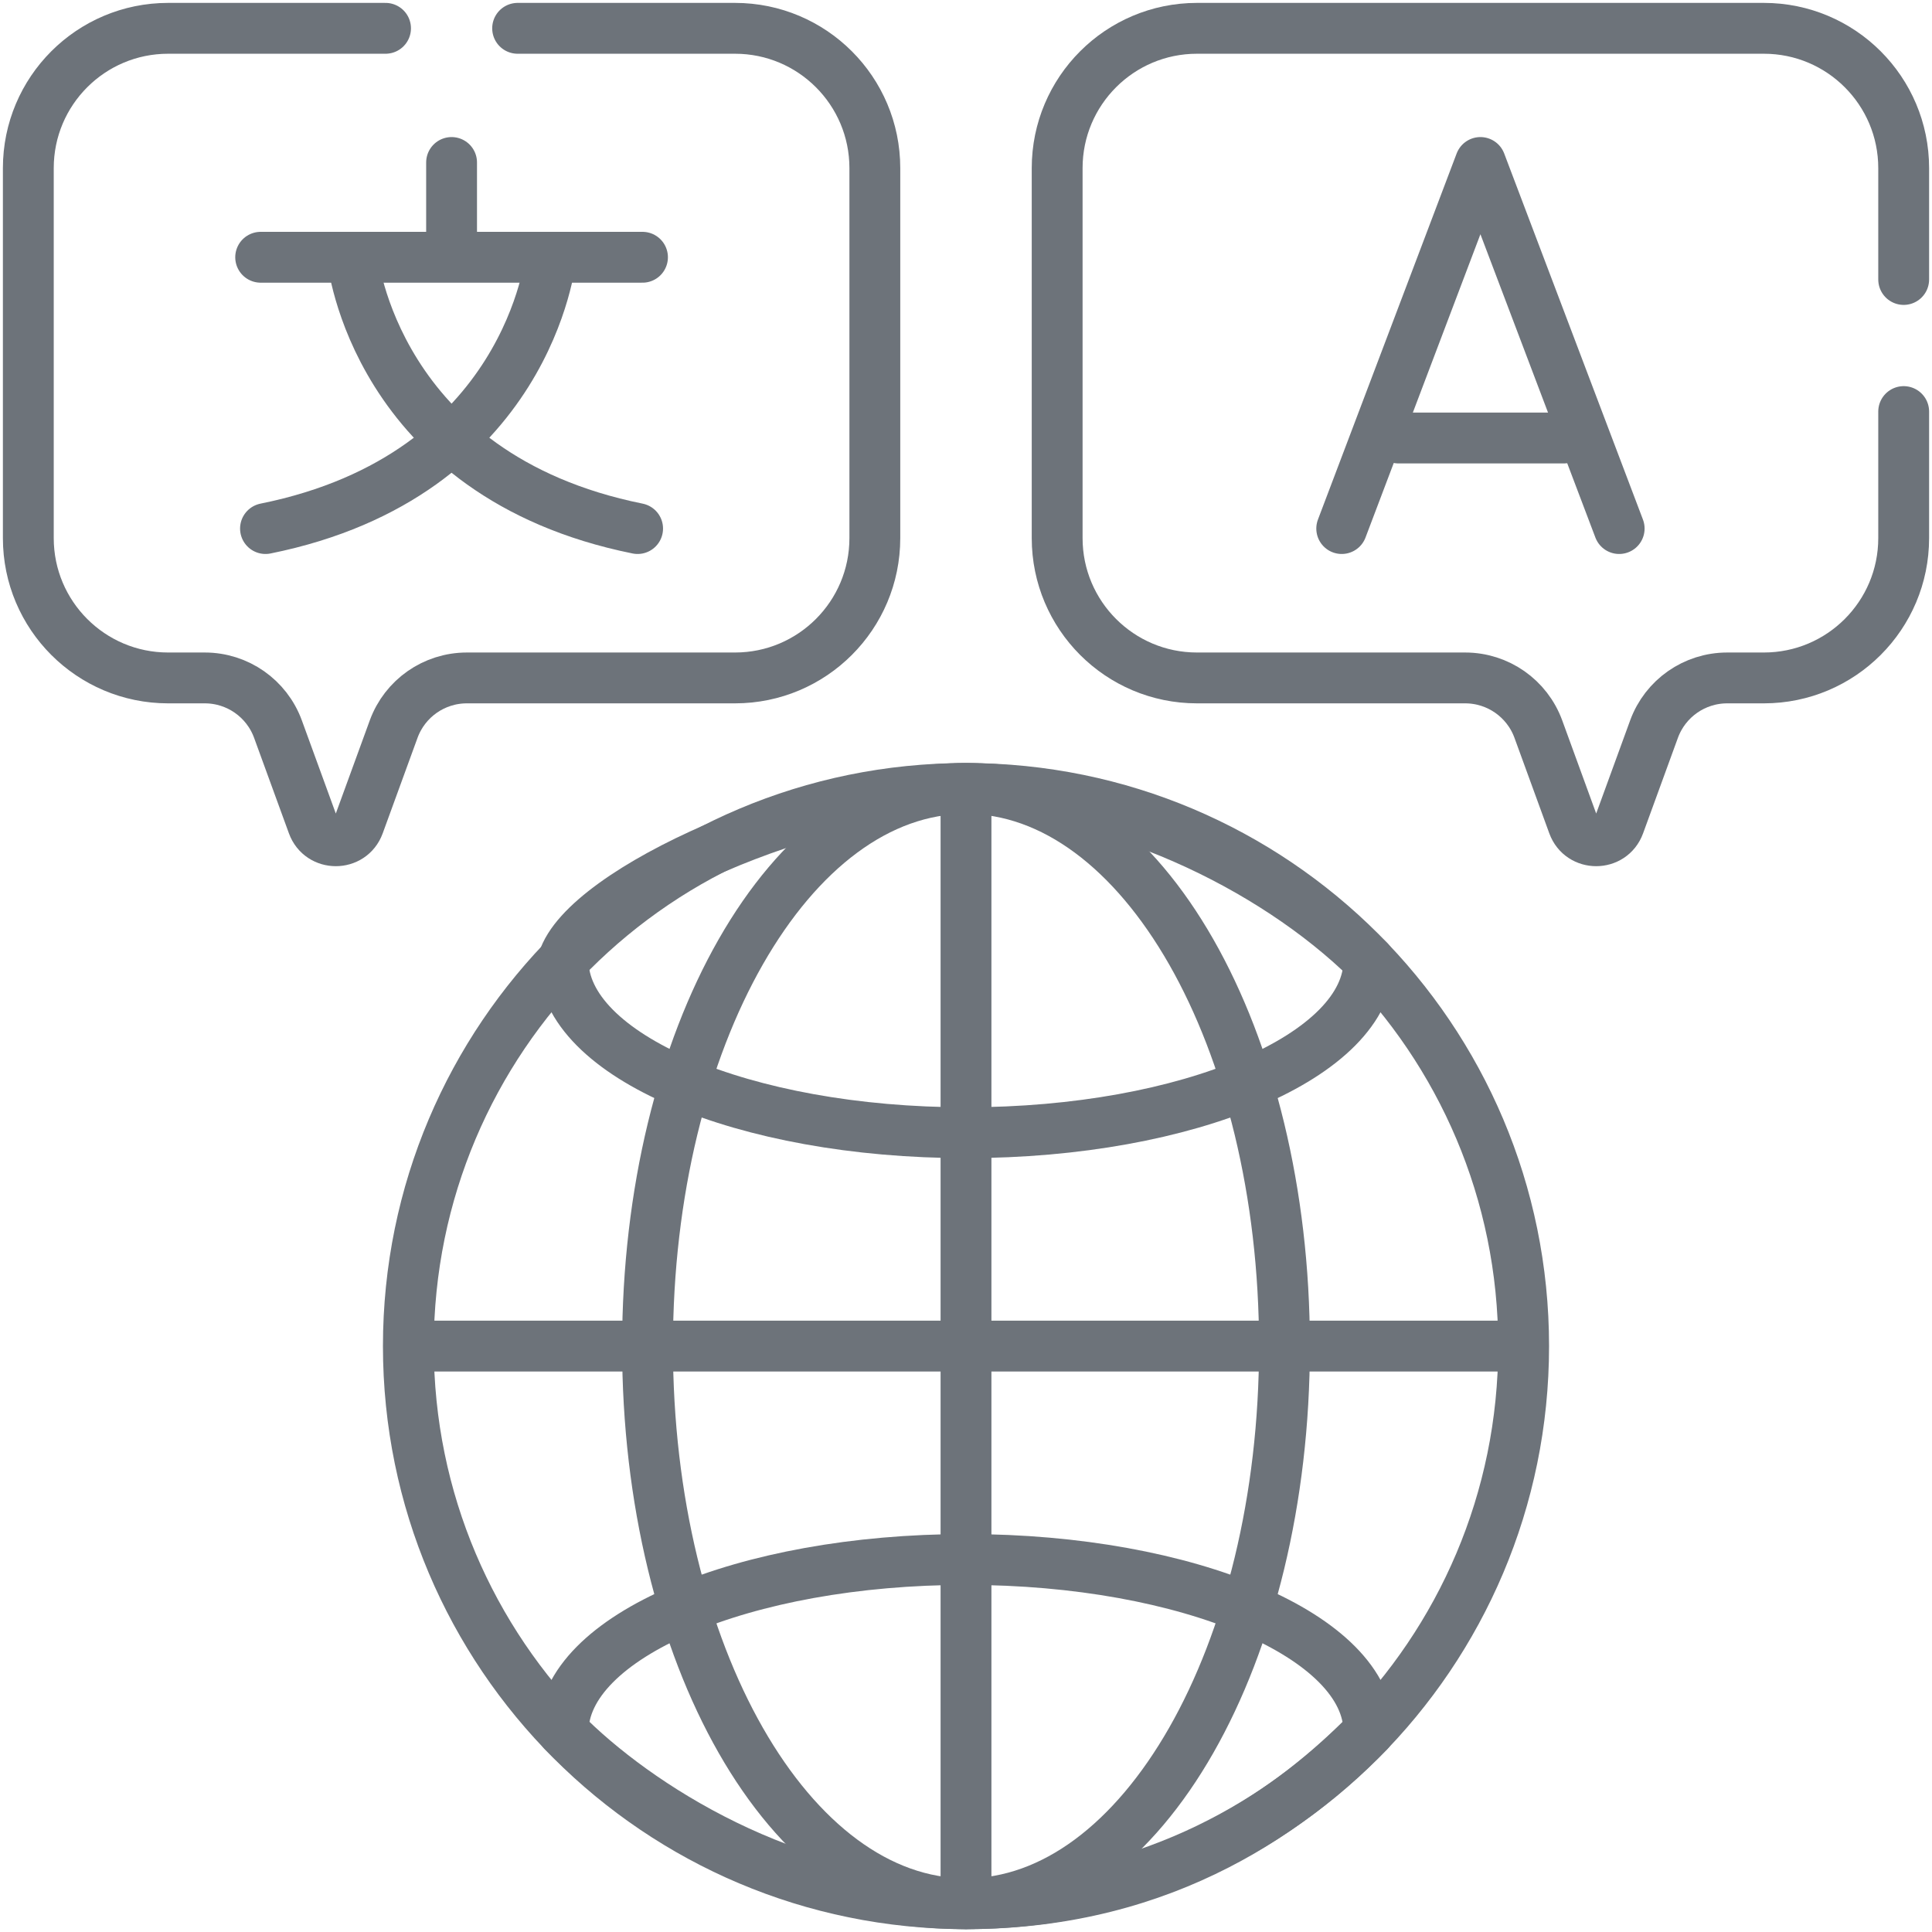 <svg width="38" height="38" viewBox="0 0 38 38" fill="none" xmlns="http://www.w3.org/2000/svg">
<g clip-path="url(#clip0_2274_9349)">
<path d="M19 37.444C25.057 37.444 29.968 32.533 29.968 26.476C29.968 20.419 25.057 15.508 19 15.508C12.943 15.508 8.032 20.419 8.032 26.476C8.032 32.533 12.943 37.444 19 37.444Z" stroke="#6D737A" stroke-miterlimit="10" stroke-linecap="round" stroke-linejoin="round"/>
<path d="M19 22.279C23.377 22.279 26.924 20.763 26.924 18.894C25 17 21.797 15.508 19 15.508C16 15.508 11.5 17.5 11.076 18.894C11.076 20.763 14.624 22.279 19 22.279Z" stroke="#6D737A" stroke-miterlimit="10" stroke-linecap="round" stroke-linejoin="round"/>
<path d="M19 37.444C23 37.444 25.5 35.5 26.924 34.058C26.924 32.188 23.377 30.673 19 30.673C14.624 30.673 11.076 32.188 11.076 34.058C12.5 35.5 15.5 37.444 19 37.444Z" stroke="#6D737A" stroke-miterlimit="10" stroke-linecap="round" stroke-linejoin="round"/>
<path d="M19 37.444C22.46 37.444 25.264 32.533 25.264 26.476C25.264 20.419 22.46 15.508 19 15.508C15.54 15.508 12.736 20.419 12.736 26.476C12.736 32.533 15.54 37.444 19 37.444Z" stroke="#6D737A" stroke-miterlimit="10" stroke-linecap="round" stroke-linejoin="round"/>
<path d="M19 15.674V37.277" stroke="#6D737A" stroke-miterlimit="10" stroke-linecap="round" stroke-linejoin="round"/>
<path d="M8.199 26.476H29.801" stroke="#6D737A" stroke-miterlimit="10" stroke-linecap="round" stroke-linejoin="round"/>
<path d="M5.127 5.06H12.637" stroke="#6D737A" stroke-miterlimit="10" stroke-linecap="round" stroke-linejoin="round"/>
<path d="M8.882 4.998V3.196" stroke="#6D737A" stroke-miterlimit="10" stroke-linecap="round" stroke-linejoin="round"/>
<path d="M6.933 5.073C6.933 5.073 7.361 9.351 12.541 10.396" stroke="#6D737A" stroke-miterlimit="10" stroke-linecap="round" stroke-linejoin="round"/>
<path d="M10.831 5.073C10.831 5.073 10.403 9.351 5.222 10.396" stroke="#6D737A" stroke-miterlimit="10" stroke-linecap="round" stroke-linejoin="round"/>
<path d="M31.847 10.396C31.526 9.55 29.438 4.039 29.118 3.196L26.39 10.396" stroke="#6D737A" stroke-miterlimit="10" stroke-linecap="round" stroke-linejoin="round"/>
<path d="M27.506 8.615H30.758" stroke="#6D737A" stroke-miterlimit="10" stroke-linecap="round" stroke-linejoin="round"/>
<path d="M7.583 0.557H3.307C1.788 0.557 0.557 1.788 0.557 3.307V10.584C0.557 12.102 1.788 13.334 3.307 13.334H4.028C4.672 13.334 5.246 13.736 5.467 14.34L6.153 16.221C6.307 16.642 6.903 16.642 7.057 16.221L7.743 14.34C7.964 13.736 8.538 13.334 9.182 13.334H14.457C15.976 13.334 17.207 12.102 17.207 10.584C17.207 9.36 17.207 4.416 17.207 3.307C17.207 1.788 15.976 0.557 14.457 0.557H10.181" stroke="#6D737A" stroke-miterlimit="10" stroke-linecap="round" stroke-linejoin="round"/>
<path d="M37.443 5.497V3.307C37.443 1.788 36.212 0.557 34.693 0.557H23.543C22.024 0.557 20.793 1.788 20.793 3.307C20.793 4.416 20.793 9.36 20.793 10.584C20.793 12.102 22.024 13.334 23.543 13.334H28.818C29.462 13.334 30.036 13.736 30.257 14.34L30.943 16.221C31.097 16.642 31.693 16.642 31.847 16.221L32.533 14.34C32.754 13.736 33.328 13.334 33.972 13.334H34.693C36.212 13.334 37.443 12.102 37.443 10.584V8.095" stroke="#6D737A" stroke-miterlimit="10" stroke-linecap="round" stroke-linejoin="round"/>
</g>
<defs>
<clipPath id="clip0_2274_9349">
<rect width="38" height="38" fill="white"/>
</clipPath>
</defs>
</svg>
